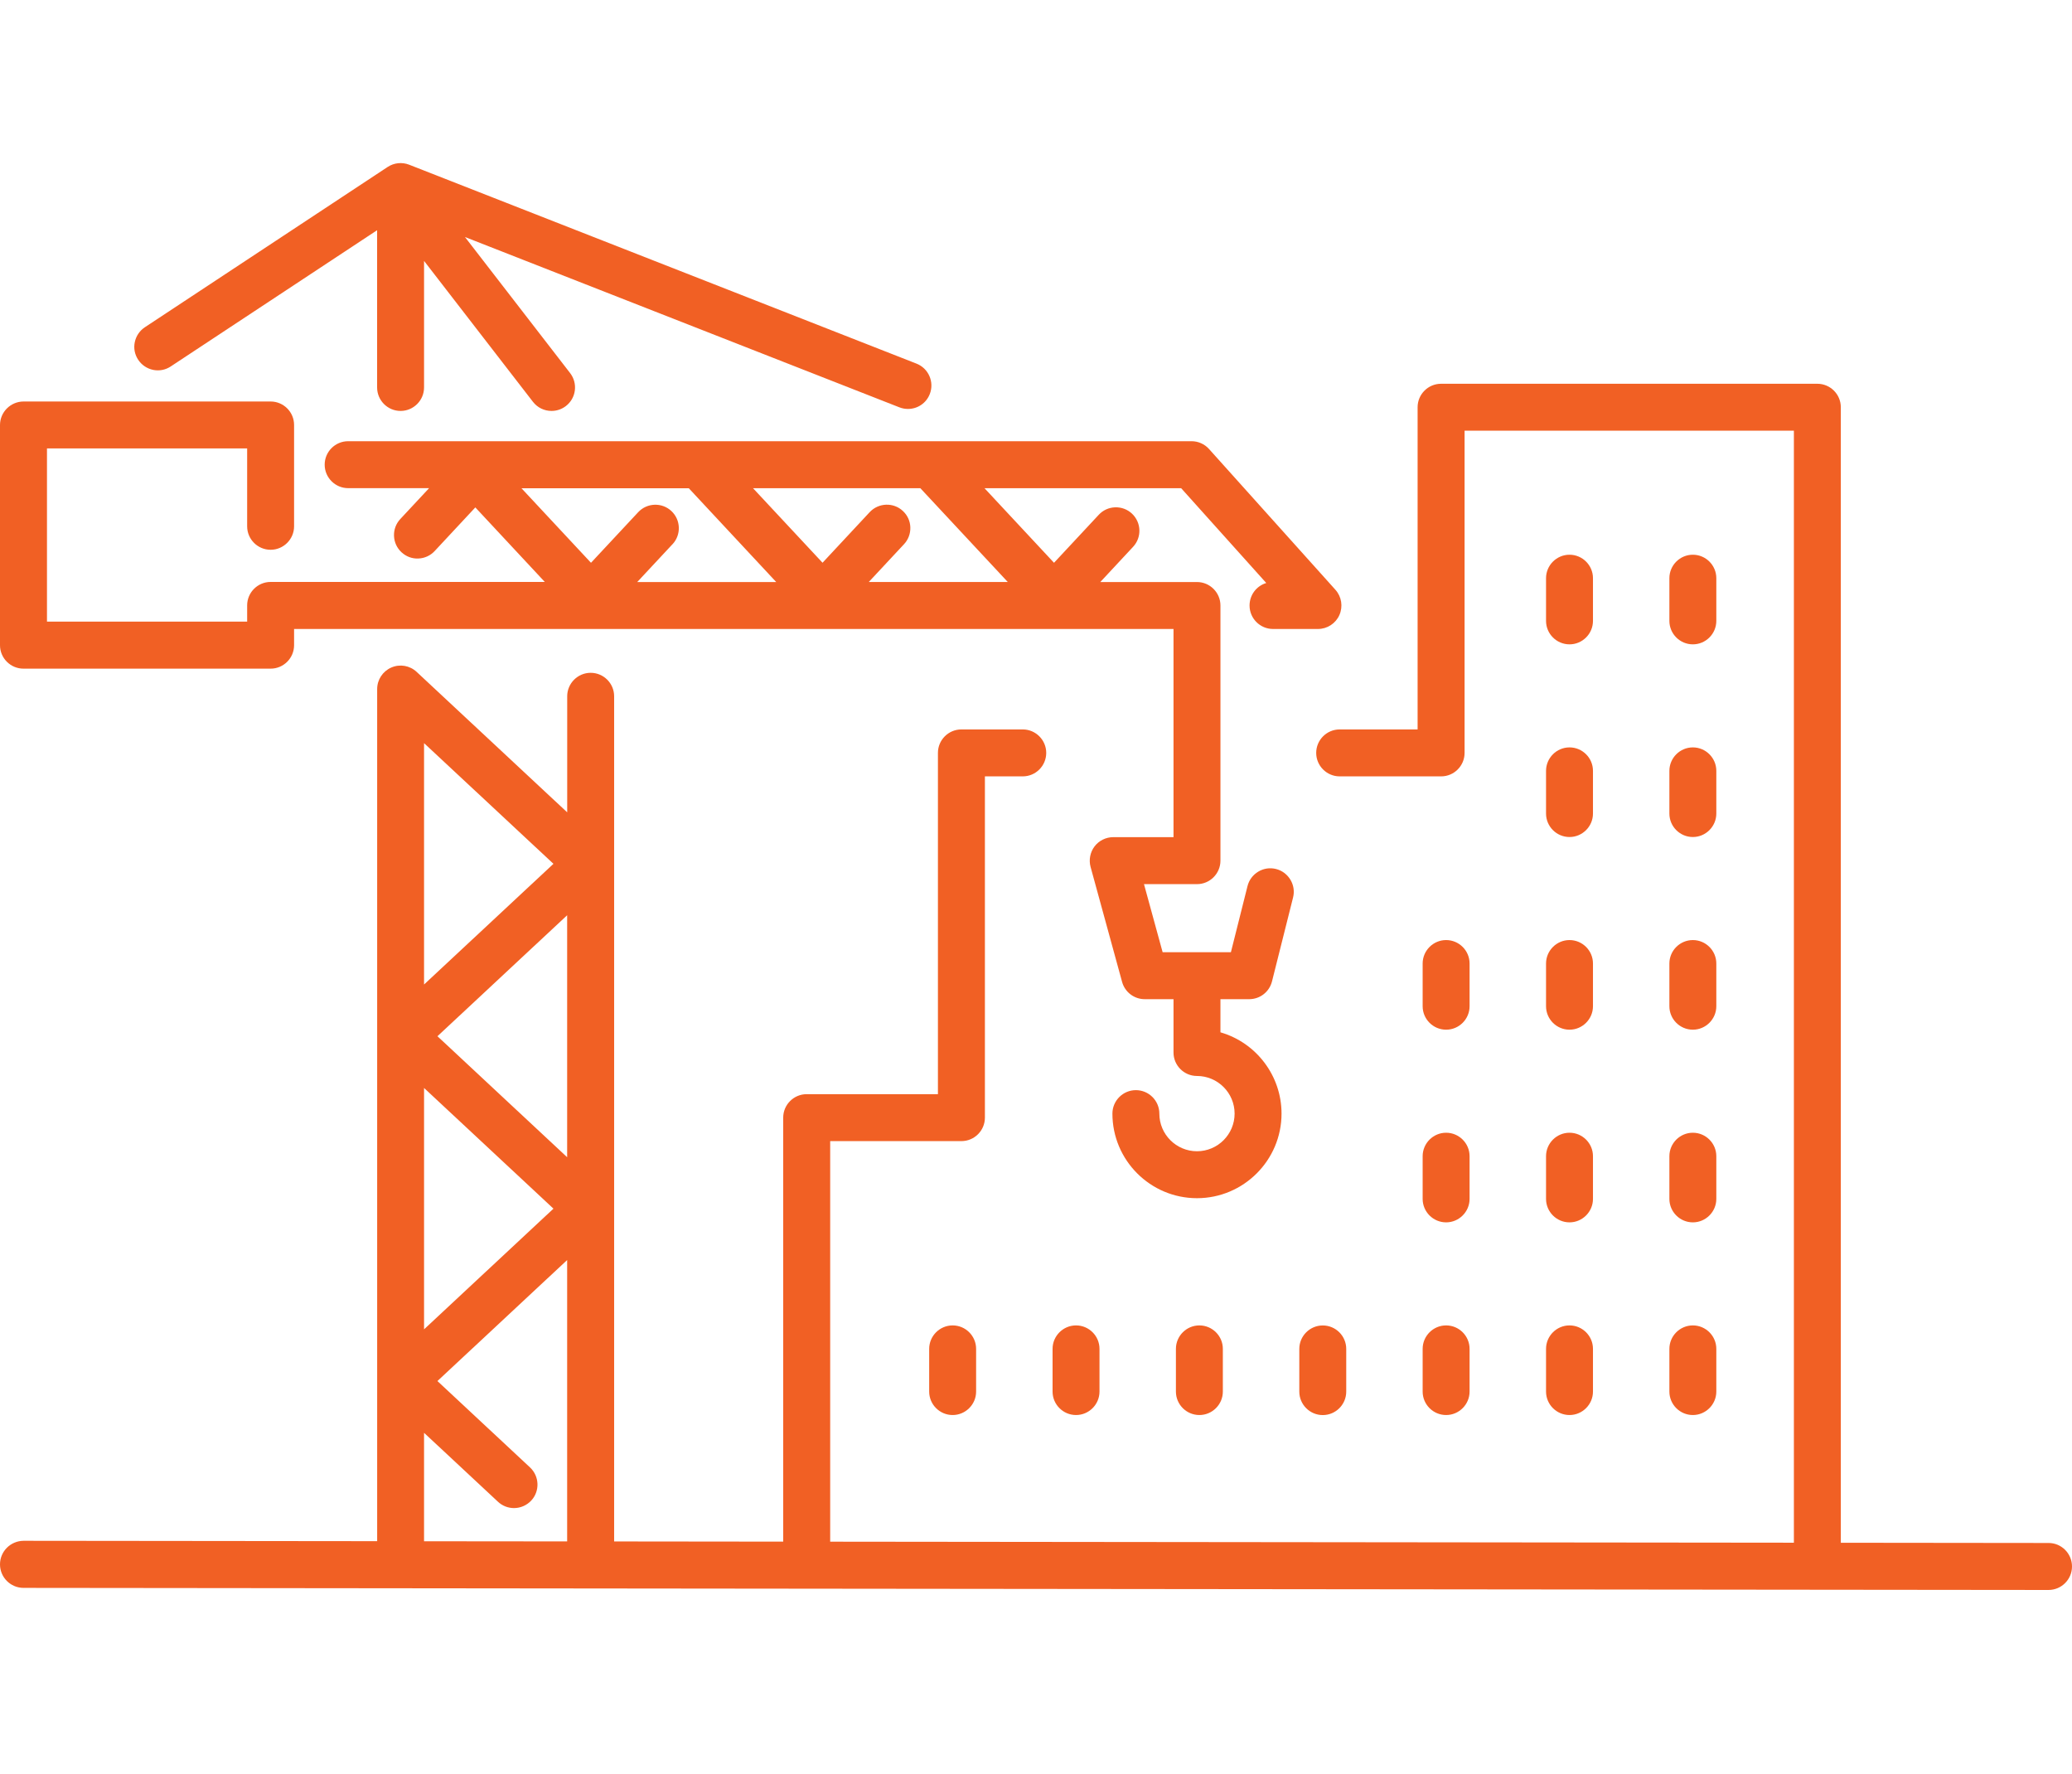 <svg xmlns="http://www.w3.org/2000/svg" id="uuid-34ab02e1-8bfc-4267-8cef-3a1b56fd0853" data-name="Construction" viewBox="0 0 447.68 383.2"><defs><style>      .uuid-421d86f4-8a5a-4c51-b4ca-c6fd34e1d5fe {        fill: #f16024;        stroke-width: 0px;      }    </style></defs><path class="uuid-421d86f4-8a5a-4c51-b4ca-c6fd34e1d5fe" d="M446.2,334.8c-.96-.96-2.23-1.49-3.58-1.49l-44.89-.05V87.97c0-2.8-2.28-5.07-5.07-5.07h-81.3c-2.8,0-5.07,2.28-5.07,5.07v69.6h-16.84c-2.8,0-5.07,2.28-5.07,5.07s2.28,5.07,5.07,5.07h21.92c2.8,0,5.07-2.28,5.07-5.07v-69.6h71.15v240.21l-208.22-.22v-86.53h28.36c2.8,0,5.07-2.28,5.07-5.07v-73.72h8.18c2.8,0,5.07-2.28,5.07-5.07s-2.28-5.07-5.07-5.07h-13.26c-2.8,0-5.07,2.28-5.07,5.07v73.72h-28.36c-2.8,0-5.07,2.28-5.07,5.07v91.59l-36.53-.04v-182.57c0-2.8-2.28-5.07-5.07-5.07s-5.07,2.28-5.07,5.07v25.07l-32.53-30.34c-1.48-1.38-3.63-1.75-5.48-.94-1.85.81-3.05,2.63-3.05,4.65v184.07l-76.4-.08C2.28,332.86,0,335.13,0,337.93c0,2.8,2.27,5.07,5.07,5.08l437.54.45c2.79,0,5.07-2.27,5.07-5.07,0-1.35-.53-2.63-1.48-3.59ZM94.51,223.85l28.03-26.14v52.27l-28.03-26.14ZM119.58,261.09l-27.96,26.07v-52.14l27.96,26.07ZM91.62,309.51l15.98,14.9c.94.88,2.17,1.36,3.46,1.36,1.4,0,2.75-.59,3.71-1.61,1.91-2.04,1.79-5.26-.25-7.17l-20.01-18.66,28.03-26.14v60.78l-30.92-.03v-23.44ZM91.62,212.67v-52.14l27.96,26.07-27.96,26.07Z"></path><path class="uuid-421d86f4-8a5a-4c51-b4ca-c6fd34e1d5fe" d="M33.08,79.9c1.33.27,2.68.01,3.81-.74l44.59-29.43v33.97c0,2.8,2.28,5.07,5.07,5.07s5.07-2.28,5.07-5.07v-27.34l23.53,30.44c.97,1.25,2.43,1.97,4.02,1.97,1.13,0,2.2-.37,3.1-1.06,1.07-.83,1.76-2.02,1.93-3.37.17-1.34-.19-2.67-1.02-3.75l-22.72-29.39,93.86,36.79c.59.23,1.22.35,1.85.35,2.1,0,3.96-1.26,4.72-3.22,1.02-2.6-.27-5.55-2.87-6.57l-109.62-42.97c-1.54-.6-3.27-.42-4.65.49l-52.45,34.62c-1.13.75-1.9,1.89-2.18,3.22s-.01,2.68.74,3.81c.75,1.13,1.89,1.9,3.22,2.18Z"></path><path class="uuid-421d86f4-8a5a-4c51-b4ca-c6fd34e1d5fe" d="M5.07,144.44h53.4c2.8,0,5.07-2.28,5.07-5.07v-3.5h190.01v44.97h-13.03c-1.57,0-3.08.75-4.03,2-.95,1.25-1.27,2.9-.86,4.42l6.81,24.85c.6,2.2,2.61,3.73,4.89,3.73h6.22v11.52c0,2.8,2.28,5.07,5.07,5.07,4.48,0,8.13,3.65,8.13,8.13s-3.65,8.13-8.13,8.13-8.13-3.65-8.13-8.13c0-2.8-2.28-5.07-5.07-5.07s-5.07,2.28-5.07,5.07c0,10.08,8.2,18.27,18.27,18.27s18.27-8.2,18.27-18.27c0-8.14-5.41-15.31-13.2-17.56v-7.16h6.22c2.33,0,4.35-1.58,4.92-3.84l4.55-18.12c.33-1.31.13-2.68-.57-3.84-.7-1.16-1.8-1.99-3.11-2.32-1.31-.33-2.67-.13-3.84.57-1.16.7-1.99,1.8-2.32,3.12l-3.59,14.29h-14.75l-4.03-14.71h11.45c2.8,0,5.07-2.28,5.07-5.07v-55.12c0-2.8-2.28-5.07-5.07-5.07h-20.89l7.09-7.61c1.91-2.05,1.79-5.26-.25-7.17-.99-.92-2.26-1.4-3.64-1.36-1.36.05-2.61.62-3.53,1.61l-9.67,10.37-15.02-16.11h42.49l18.39,20.48c-2.11.63-3.61,2.58-3.61,4.86,0,2.8,2.28,5.07,5.07,5.07h9.71c2,0,3.82-1.18,4.63-3.01.81-1.83.48-3.97-.86-5.46l-27.31-30.41c-.96-1.07-2.34-1.68-3.77-1.68H75.22c-2.8,0-5.07,2.28-5.07,5.07s2.28,5.07,5.07,5.07h17.49l-6.22,6.67c-.92.99-1.41,2.28-1.36,3.64s.62,2.61,1.61,3.53c1,.93,2.28,1.42,3.64,1.36,1.35-.05,2.61-.62,3.53-1.61l8.79-9.43,15.01,16.1h-59.24c-2.8,0-5.07,2.28-5.07,5.07v3.5H10.15v-37.41h43.25v16.82c0,2.8,2.28,5.07,5.07,5.07s5.07-2.28,5.07-5.07v-21.89c0-2.8-2.28-5.07-5.07-5.07H5.07C2.28,86.75,0,89.02,0,91.82v47.56C0,142.17,2.28,144.44,5.07,144.44ZM195.33,117.55c.92-.99,1.4-2.28,1.36-3.64s-.62-2.61-1.61-3.53c-2.04-1.91-5.26-1.79-7.17.25l-10.19,10.93-15.02-16.1h36.16c.05.06.1.12.16.18l18.72,20.08h-30.03l7.62-8.17ZM145.31,117.56c1.91-2.05,1.79-5.26-.25-7.17-2.05-1.91-5.26-1.79-7.17.25l-10.2,10.93-15.02-16.1h36.16c.05.06.1.12.16.18l18.72,20.08h-30.03l7.62-8.17Z"></path><path class="uuid-421d86f4-8a5a-4c51-b4ca-c6fd34e1d5fe" d="M339.11,139.19c2.8,0,5.07-2.28,5.07-5.07v-9.22c0-2.8-2.28-5.07-5.07-5.07s-5.07,2.28-5.07,5.07v9.22c0,2.8,2.28,5.07,5.07,5.07Z"></path><path class="uuid-421d86f4-8a5a-4c51-b4ca-c6fd34e1d5fe" d="M365.76,139.19c2.8,0,5.07-2.28,5.07-5.07v-9.22c0-2.8-2.28-5.07-5.07-5.07s-5.07,2.28-5.07,5.07v9.22c0,2.8,2.28,5.07,5.07,5.07Z"></path><path class="uuid-421d86f4-8a5a-4c51-b4ca-c6fd34e1d5fe" d="M334.04,175.74c0,2.8,2.28,5.07,5.07,5.07s5.07-2.28,5.07-5.07v-9.22c0-2.8-2.28-5.07-5.07-5.07s-5.07,2.28-5.07,5.07v9.22Z"></path><path class="uuid-421d86f4-8a5a-4c51-b4ca-c6fd34e1d5fe" d="M360.69,175.74c0,2.8,2.28,5.07,5.07,5.07s5.07-2.28,5.07-5.07v-9.22c0-2.8-2.28-5.07-5.07-5.07s-5.07,2.28-5.07,5.07v9.22Z"></path><path class="uuid-421d86f4-8a5a-4c51-b4ca-c6fd34e1d5fe" d="M334.04,217.36c0,2.8,2.28,5.07,5.07,5.07s5.07-2.28,5.07-5.07v-9.22c0-2.8-2.28-5.07-5.07-5.07s-5.07,2.28-5.07,5.07v9.22Z"></path><path class="uuid-421d86f4-8a5a-4c51-b4ca-c6fd34e1d5fe" d="M360.69,217.36c0,2.8,2.28,5.07,5.07,5.07s5.07-2.28,5.07-5.07v-9.22c0-2.8-2.28-5.07-5.07-5.07s-5.07,2.28-5.07,5.07v9.22Z"></path><path class="uuid-421d86f4-8a5a-4c51-b4ca-c6fd34e1d5fe" d="M334.04,258.98c0,2.8,2.28,5.07,5.07,5.07s5.07-2.28,5.07-5.07v-9.22c0-2.8-2.28-5.07-5.07-5.07s-5.07,2.28-5.07,5.07v9.22Z"></path><path class="uuid-421d86f4-8a5a-4c51-b4ca-c6fd34e1d5fe" d="M360.69,258.98c0,2.8,2.28,5.07,5.07,5.07s5.07-2.28,5.07-5.07v-9.22c0-2.8-2.28-5.07-5.07-5.07s-5.07,2.28-5.07,5.07v9.22Z"></path><path class="uuid-421d86f4-8a5a-4c51-b4ca-c6fd34e1d5fe" d="M334.04,300.6c0,2.8,2.28,5.07,5.07,5.07s5.07-2.28,5.07-5.07v-9.22c0-2.8-2.28-5.07-5.07-5.07s-5.07,2.28-5.07,5.07v9.22Z"></path><path class="uuid-421d86f4-8a5a-4c51-b4ca-c6fd34e1d5fe" d="M307.38,300.6c0,2.8,2.28,5.07,5.07,5.07s5.07-2.28,5.07-5.07v-9.22c0-2.8-2.28-5.07-5.07-5.07s-5.07,2.28-5.07,5.07v9.22Z"></path><path class="uuid-421d86f4-8a5a-4c51-b4ca-c6fd34e1d5fe" d="M285.8,305.68c2.8,0,5.07-2.28,5.07-5.07v-9.22c0-2.8-2.28-5.07-5.07-5.07s-5.07,2.28-5.07,5.07v9.22c0,2.8,2.28,5.07,5.07,5.07Z"></path><path class="uuid-421d86f4-8a5a-4c51-b4ca-c6fd34e1d5fe" d="M254.07,291.38v9.22c0,2.8,2.28,5.07,5.07,5.07s5.07-2.28,5.07-5.07v-9.22c0-2.8-2.28-5.07-5.07-5.07s-5.07,2.28-5.07,5.07Z"></path><path class="uuid-421d86f4-8a5a-4c51-b4ca-c6fd34e1d5fe" d="M227.42,291.38v9.22c0,2.8,2.28,5.07,5.07,5.07s5.07-2.28,5.07-5.07v-9.22c0-2.8-2.28-5.07-5.07-5.07s-5.07,2.28-5.07,5.07Z"></path><path class="uuid-421d86f4-8a5a-4c51-b4ca-c6fd34e1d5fe" d="M200.76,291.38v9.22c0,2.8,2.28,5.07,5.07,5.07s5.07-2.28,5.07-5.07v-9.22c0-2.8-2.28-5.07-5.07-5.07s-5.07,2.28-5.07,5.07Z"></path><path class="uuid-421d86f4-8a5a-4c51-b4ca-c6fd34e1d5fe" d="M360.69,300.6c0,2.8,2.28,5.07,5.07,5.07s5.07-2.28,5.07-5.07v-9.22c0-2.8-2.28-5.07-5.07-5.07s-5.07,2.28-5.07,5.07v9.22Z"></path><path class="uuid-421d86f4-8a5a-4c51-b4ca-c6fd34e1d5fe" d="M312.45,222.43c2.8,0,5.07-2.28,5.07-5.07v-9.22c0-2.8-2.28-5.07-5.07-5.07s-5.07,2.28-5.07,5.07v9.22c0,2.8,2.28,5.07,5.07,5.07Z"></path><path class="uuid-421d86f4-8a5a-4c51-b4ca-c6fd34e1d5fe" d="M307.38,258.98c0,2.8,2.28,5.07,5.07,5.07s5.07-2.28,5.07-5.07v-9.22c0-2.8-2.28-5.07-5.07-5.07s-5.07,2.28-5.07,5.07v9.22Z"></path></svg>